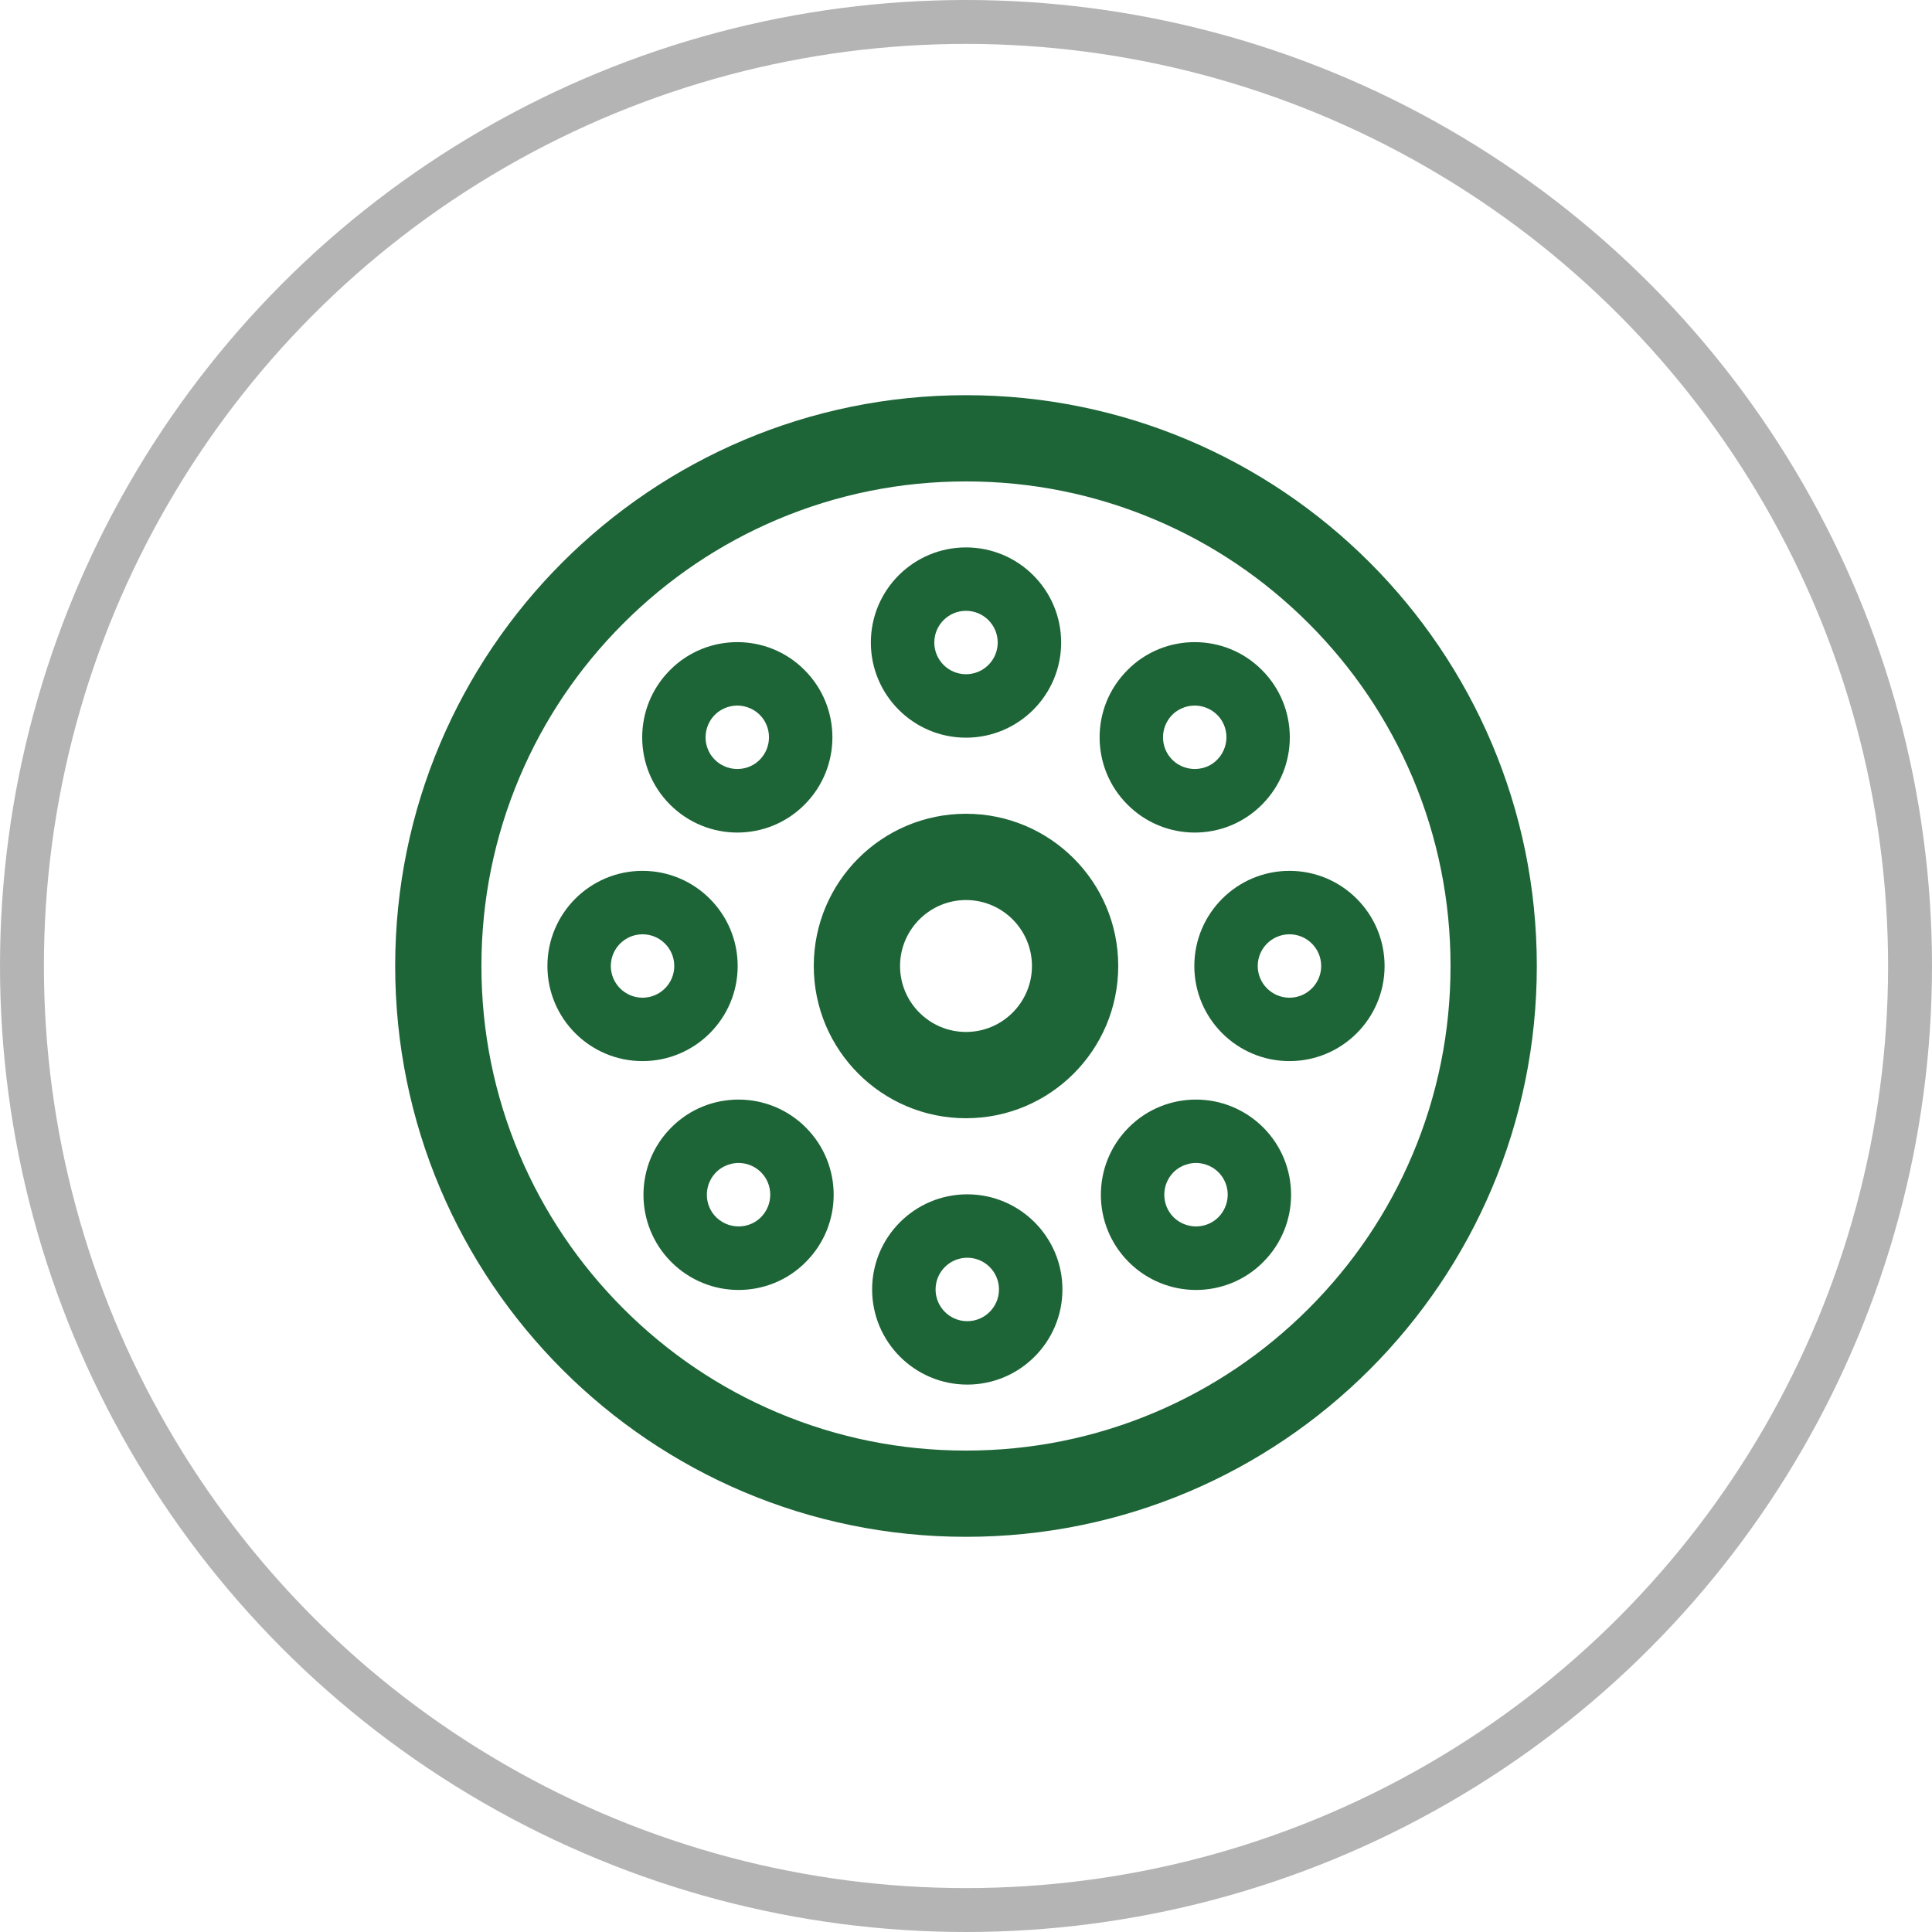 <svg width="44" height="44" viewBox="0 0 44 44" fill="none" xmlns="http://www.w3.org/2000/svg" xmlns:xlink="http://www.w3.org/1999/xlink">
	<desc>
			Created with Pixso.
	</desc>
	<circle cx="22" cy="22" r="21.5" stroke="#B4B4B4"/>
	<path d="M22 10.964C23.491 10.964 24.935 11.256 26.296 11.831C27.61 12.386 28.789 13.183 29.803 14.197C30.817 15.211 31.614 16.393 32.169 17.704C32.744 19.065 33.035 20.509 33.035 22C33.035 23.491 32.744 24.935 32.169 26.296C31.614 27.61 30.817 28.789 29.803 29.803C28.789 30.817 27.607 31.614 26.296 32.169C24.935 32.744 23.491 33.036 22 33.036C20.509 33.036 19.065 32.744 17.704 32.169C16.39 31.614 15.211 30.817 14.197 29.803C13.183 28.789 12.386 27.607 11.831 26.296C11.256 24.935 10.964 23.491 10.964 22C10.964 20.509 11.256 19.065 11.831 17.704C12.386 16.39 13.183 15.211 14.197 14.197C15.211 13.183 16.393 12.386 17.704 11.831C19.065 11.256 20.509 10.964 22 10.964L22 10.964ZM22 9C14.821 9 9 14.821 9 22C9 29.179 14.821 35 22 35C29.179 35 35 29.179 35 22C35 14.821 29.179 9 22 9L22 9Z" fill-rule="evenodd" fill="#1D6537"/>
	<path d="M22 13.911C22.399 13.911 22.722 14.235 22.722 14.633C22.722 15.032 22.399 15.355 22 15.355C21.601 15.355 21.278 15.032 21.278 14.633C21.278 14.235 21.601 13.911 22 13.911L22 13.911ZM22 12.467C20.804 12.467 19.833 13.437 19.833 14.633C19.833 15.829 20.804 16.8 22 16.8C23.196 16.8 24.167 15.829 24.167 14.633C24.167 13.437 23.196 12.467 22 12.467L22 12.467ZM22.029 28.644C22.428 28.644 22.751 28.968 22.751 29.366C22.751 29.765 22.428 30.089 22.029 30.089C21.63 30.089 21.307 29.765 21.307 29.366C21.307 28.968 21.63 28.644 22.029 28.644ZM22.029 27.2C20.833 27.2 19.862 28.171 19.862 29.366C19.862 30.562 20.833 31.533 22.029 31.533C23.225 31.533 24.196 30.562 24.196 29.366C24.196 28.171 23.225 27.2 22.029 27.2ZM16.791 16.069C16.904 16.069 17.118 16.098 17.303 16.28C17.583 16.56 17.583 17.02 17.303 17.302C17.118 17.488 16.904 17.513 16.791 17.513C16.679 17.513 16.465 17.485 16.28 17.302C16.095 17.118 16.069 16.904 16.069 16.791C16.069 16.678 16.098 16.465 16.28 16.28C16.465 16.098 16.679 16.069 16.791 16.069L16.791 16.069ZM16.791 14.624C16.237 14.624 15.682 14.835 15.26 15.26C14.414 16.106 14.414 17.479 15.26 18.325C15.682 18.747 16.237 18.961 16.791 18.961C17.346 18.961 17.901 18.75 18.323 18.325C19.169 17.479 19.169 16.106 18.323 15.26C17.901 14.835 17.346 14.624 16.791 14.624ZM27.238 26.486C27.35 26.486 27.564 26.515 27.749 26.697C27.934 26.882 27.96 27.096 27.96 27.209C27.96 27.321 27.931 27.535 27.749 27.72C27.564 27.905 27.35 27.931 27.238 27.931C27.125 27.931 26.911 27.902 26.726 27.72C26.446 27.44 26.446 26.98 26.726 26.697C26.911 26.515 27.125 26.486 27.238 26.486ZM27.238 25.042C26.683 25.042 26.128 25.253 25.706 25.677C24.86 26.524 24.86 27.896 25.706 28.742C26.128 29.164 26.683 29.378 27.238 29.378C27.792 29.378 28.347 29.167 28.769 28.742C29.615 27.896 29.615 26.524 28.769 25.677C28.347 25.256 27.792 25.042 27.238 25.042ZM14.633 21.278C15.032 21.278 15.356 21.601 15.356 22C15.356 22.398 15.032 22.722 14.633 22.722C14.235 22.722 13.911 22.398 13.911 22C13.911 21.601 14.235 21.278 14.633 21.278ZM14.633 19.833C13.437 19.833 12.467 20.804 12.467 22C12.467 23.196 13.437 24.166 14.633 24.166C15.829 24.166 16.8 23.196 16.8 22C16.8 20.804 15.829 19.833 14.633 19.833ZM29.367 21.278C29.765 21.278 30.089 21.601 30.089 22C30.089 22.398 29.765 22.722 29.367 22.722C28.968 22.722 28.644 22.398 28.644 22C28.644 21.601 28.968 21.278 29.367 21.278ZM29.367 19.833C28.171 19.833 27.2 20.804 27.2 22C27.2 23.196 28.171 24.166 29.367 24.166C30.563 24.166 31.533 23.196 31.533 22C31.533 20.804 30.563 19.833 29.367 19.833ZM22 20.498C22.829 20.498 23.502 21.171 23.502 22C23.502 22.829 22.829 23.502 22 23.502C21.171 23.502 20.498 22.829 20.498 22C20.498 21.174 21.171 20.498 22 20.498ZM22 18.533C20.085 18.533 18.533 20.084 18.533 22C18.533 23.915 20.085 25.467 22 25.467C23.915 25.467 25.467 23.915 25.467 22C25.467 20.084 23.915 18.533 22 18.533ZM16.82 26.486C16.933 26.486 17.147 26.515 17.331 26.697C17.612 26.977 17.612 27.437 17.331 27.72C17.147 27.905 16.933 27.931 16.82 27.931C16.707 27.931 16.494 27.902 16.309 27.72C16.124 27.535 16.098 27.321 16.098 27.209C16.098 27.096 16.127 26.882 16.309 26.697C16.494 26.515 16.707 26.486 16.82 26.486ZM16.82 25.042C16.265 25.042 15.711 25.253 15.289 25.677C14.443 26.524 14.443 27.896 15.289 28.742C15.711 29.164 16.265 29.378 16.82 29.378C17.375 29.378 17.93 29.167 18.351 28.742C19.198 27.896 19.198 26.524 18.351 25.677C17.93 25.256 17.375 25.042 16.82 25.042ZM27.209 16.069C27.321 16.069 27.535 16.098 27.72 16.28C27.905 16.465 27.931 16.678 27.931 16.791C27.931 16.904 27.902 17.118 27.72 17.302C27.538 17.488 27.321 17.513 27.209 17.513C27.096 17.513 26.882 17.485 26.697 17.302C26.417 17.022 26.417 16.563 26.697 16.28C26.882 16.098 27.096 16.069 27.209 16.069L27.209 16.069ZM27.209 14.624C26.654 14.624 26.099 14.835 25.678 15.26C24.831 16.106 24.831 17.479 25.678 18.325C26.099 18.747 26.654 18.961 27.209 18.961C27.763 18.961 28.318 18.75 28.74 18.325C29.586 17.479 29.586 16.106 28.74 15.26C28.318 14.835 27.763 14.624 27.209 14.624Z" fill-rule="evenodd" fill="#1D6537"/>
	<defs/>
</svg>
